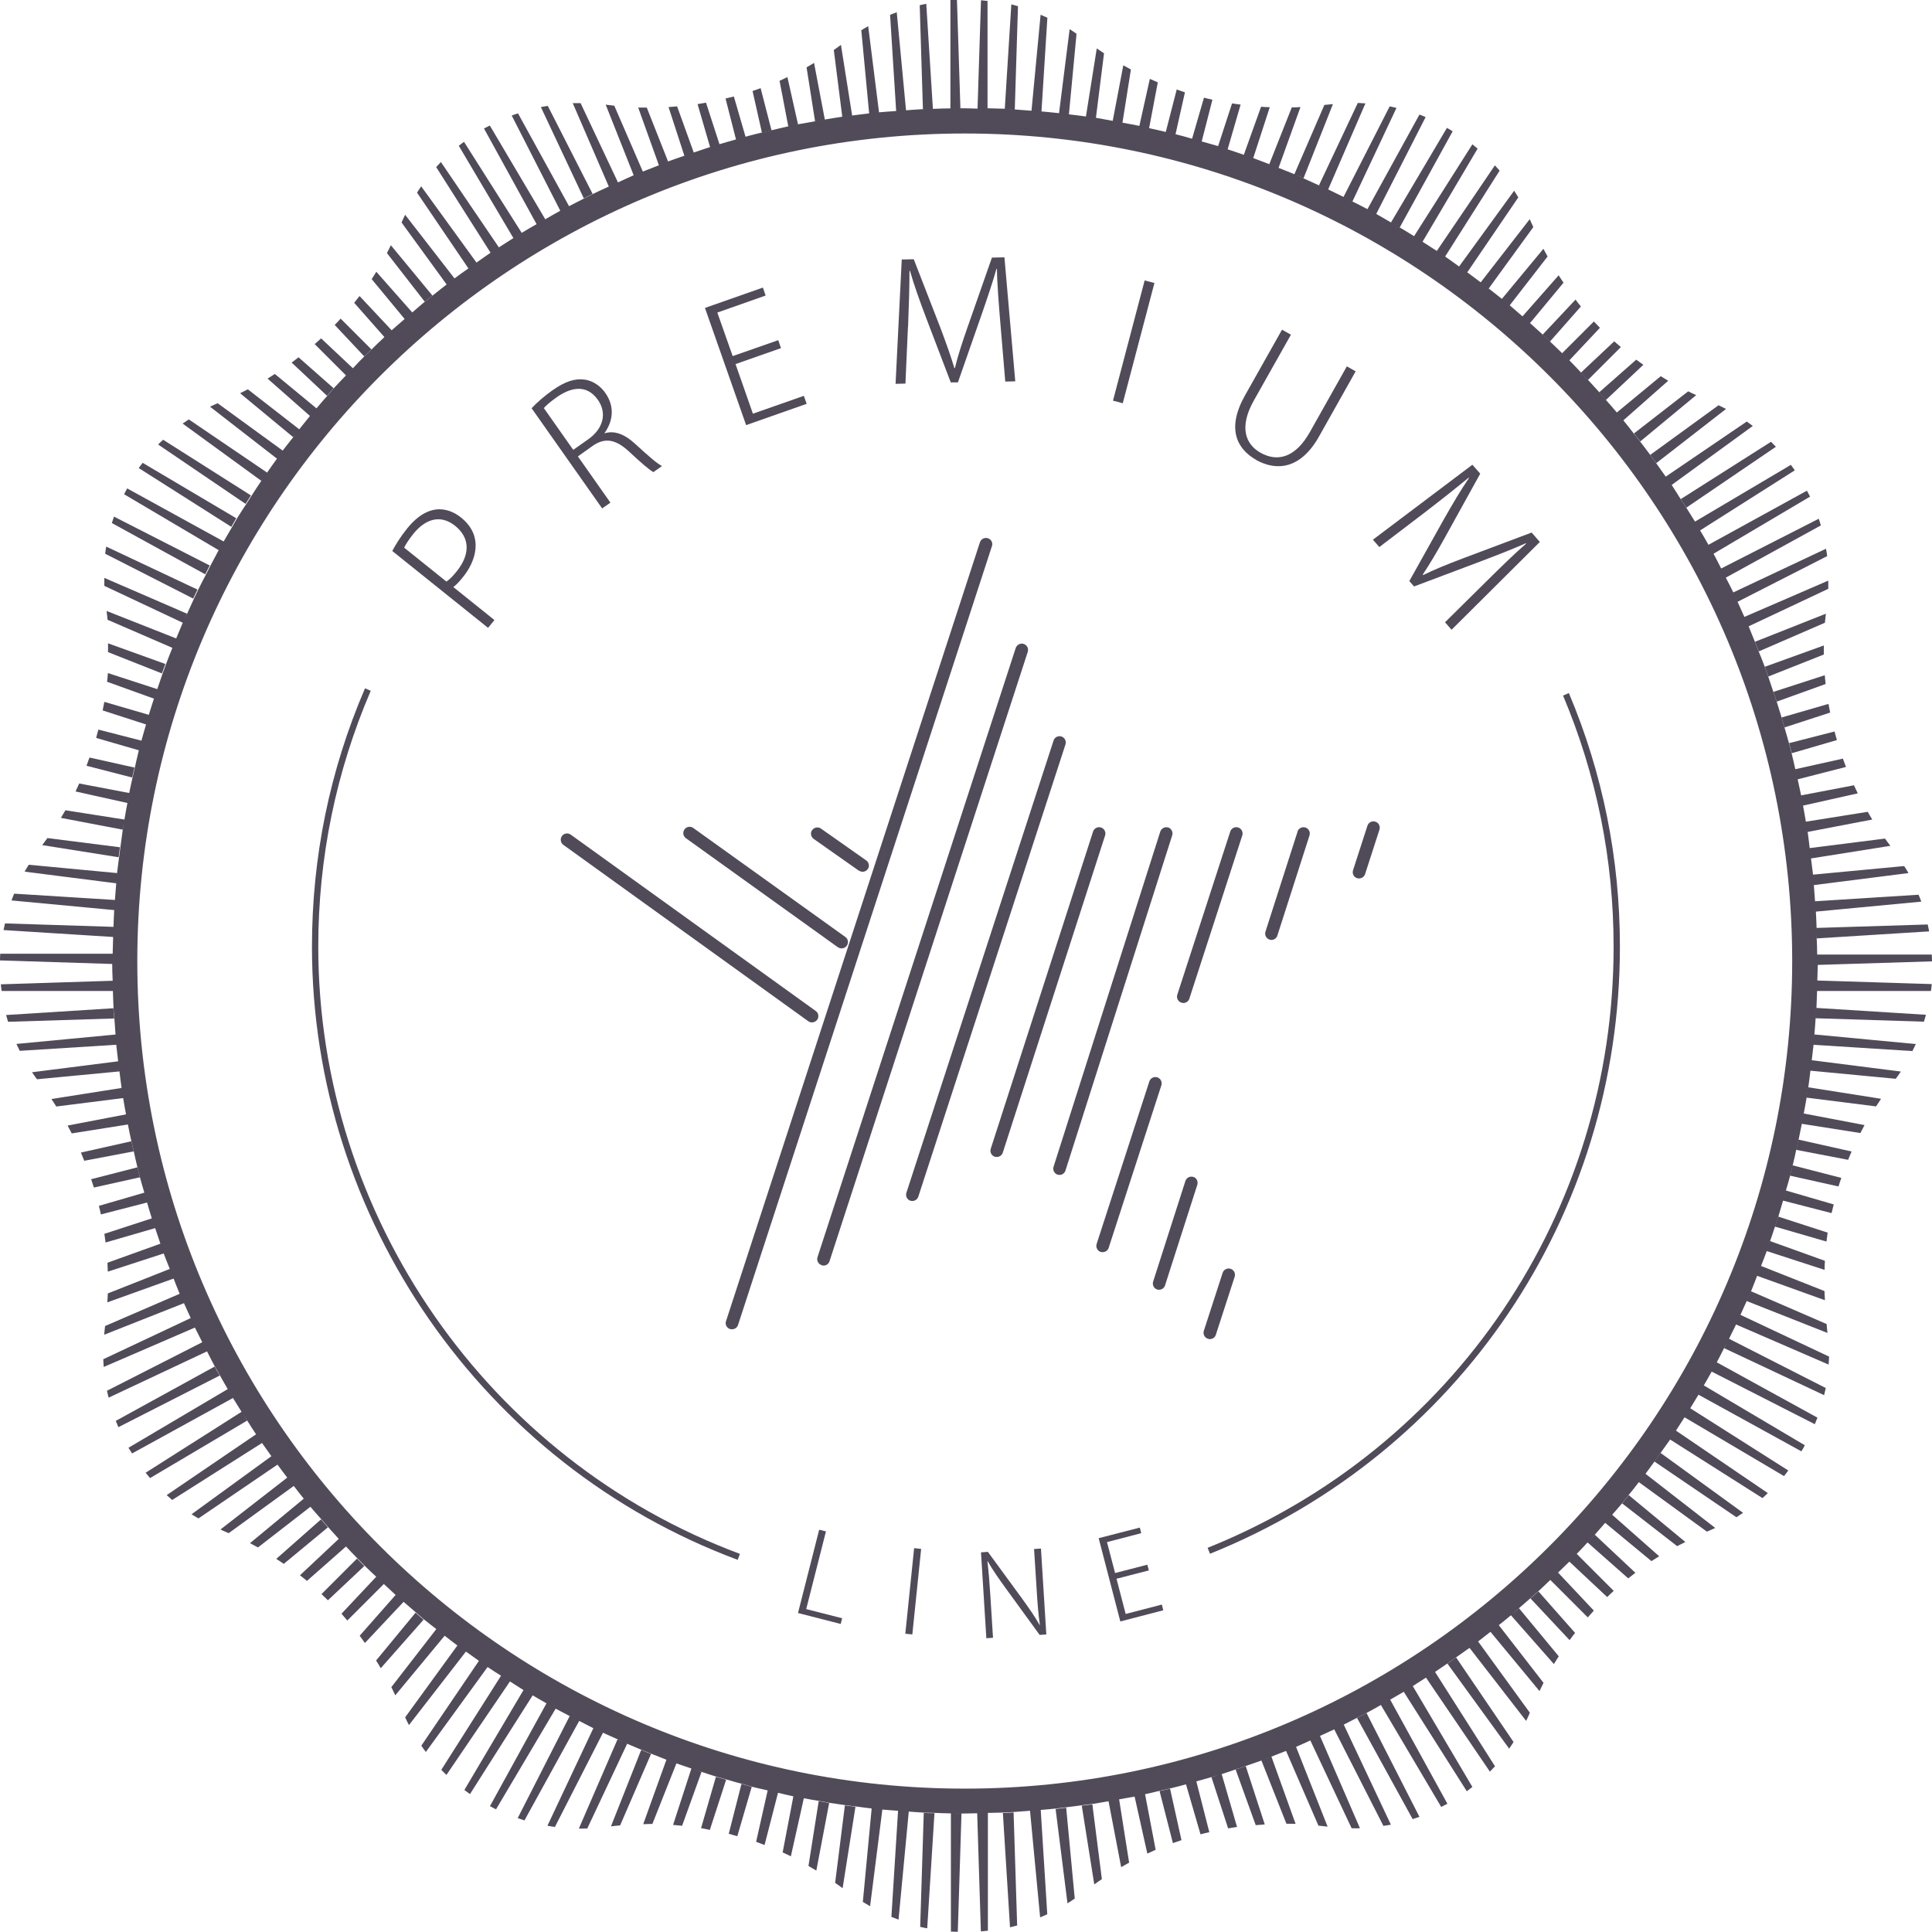 <?xml version="1.0" encoding="UTF-8"?>
<svg id="Layer_2" data-name="Layer 2" xmlns="http://www.w3.org/2000/svg" viewBox="0 0 162.38 162.38">
  <defs>
    <style>
      .cls-1 {
        fill: #514b59;
        stroke-width: 0px;
      }
    </style>
  </defs>
  <g id="Layer_1-2" data-name="Layer 1">
    <g>
      <path class="cls-1" d="M49.81,16.3l-3.77-7.4c-.2.03-.39.06-.58.1l3.61,7.68c.25-.13.49-.26.74-.38Z"/>
      <path class="cls-1" d="M36.35,24.85l-3.5-4.24c-.11.22-.21.44-.33.66l3.18,4.09c.21-.18.44-.34.66-.52Z"/>
      <path class="cls-1" d="M78.41,9.17l-.56-8.85c-.19.04-.37.07-.55.12l.27,8.76c.28-.01.56-.01.84-.02Z"/>
      <path class="cls-1" d="M67.08,10.49l-.9-4.01c-.22.1-.44.21-.66.31l.74,3.87c.27-.06.54-.11.82-.17Z"/>
      <path class="cls-1" d="M64.85,10.98l-.92-3.57c-.23.08-.45.16-.68.24l.79,3.51c.27-.07.54-.13.81-.19Z"/>
      <path class="cls-1" d="M19.86,43.56l-7.87-4.66c-.11.15-.23.29-.33.44l7.78,4.94c.14-.24.28-.49.42-.73Z"/>
      <path class="cls-1" d="M11.3,64.51l-3.78-.84c-.08.23-.16.46-.25.69l3.84.99c.06-.28.13-.55.19-.83Z"/>
      <path class="cls-1" d="M13.91,55.81l-4.83-1.74c0,.25,0,.49,0,.74l4.53,1.79c.1-.27.19-.53.29-.8Z"/>
      <path class="cls-1" d="M3.99,70.43c-.14.2-.29.4-.44.6l6.42,1.02c.04-.28.07-.56.11-.84l-6.08-.77Z"/>
      <path class="cls-1" d="M31.22,29.37l-2.59-2.59c-.16.18-.33.35-.5.53l2.48,2.64c.2-.2.41-.38.61-.58Z"/>
      <path class="cls-1" d="M28.04,32.63l-2.95-2.6c-.19.15-.38.3-.58.44l2.98,2.8c.19-.21.36-.43.55-.64Z"/>
      <path class="cls-1" d="M16.59,49.55l-7.66-3.61c-.04.2-.07.4-.09.6l7.4,3.77c.12-.25.24-.51.36-.76Z"/>
      <path class="cls-1" d="M17.63,47.53l-8.05-4.11c-.06.18-.12.36-.18.54l7.85,4.31c.13-.25.26-.5.38-.75Z"/>
      <path class="cls-1" d="M21.09,41.64l-7.38-4.68c-.14.13-.29.26-.42.4l7.35,4.99c.15-.24.3-.47.45-.71Z"/>
      <path class="cls-1" d="M68.42,5.29c-.21.13-.42.25-.63.37l.72,4.57c.27-.05.55-.1.82-.15l-.91-4.79Z"/>
      <path class="cls-1" d="M153.29,55c0-.25,0-.5,0-.75l-4.96,1.79c.1.27.19.55.29.82l4.67-1.85Z"/>
      <path class="cls-1" d="M153.46,51.58l-5.96,2.36c.11.27.21.54.32.81l5.56-2.41c.02-.25.05-.5.08-.76Z"/>
      <path class="cls-1" d="M131.89,30.3l2.58-2.75c-.17-.18-.34-.35-.51-.53l-2.69,2.69c.2.2.41.39.61.6Z"/>
      <path class="cls-1" d="M137.85,37.11l4.71-3.9c-.23-.1-.45-.21-.67-.32l-4.56,3.54c.18.22.36.45.53.67Z"/>
      <path class="cls-1" d="M139.2,38.93l5.87-4.56c-.21-.11-.42-.21-.63-.31l-5.74,4.17c.17.23.33.47.5.7Z"/>
      <path class="cls-1" d="M148.85,37.13l-7.59,4.82c.16.24.31.48.47.72l7.53-5.12c-.13-.14-.27-.28-.41-.42Z"/>
      <path class="cls-1" d="M153.44,57.5c-.03-.25-.05-.5-.07-.75l-4.32,1.4c.09.27.19.55.28.82l4.11-1.48Z"/>
      <path class="cls-1" d="M149.74,60.3c.08.28.16.56.24.84l3.84-1.25c-.05-.24-.1-.49-.14-.73l-3.93,1.14Z"/>
      <path class="cls-1" d="M150.58,63.31l3.81-1.11c-.07-.24-.14-.48-.2-.72l-3.82.98c.07.28.15.56.22.84Z"/>
      <path class="cls-1" d="M134.97,33.62l3.15-2.96c-.2-.14-.4-.28-.6-.43l-3.12,2.75c.19.21.37.43.56.65Z"/>
      <path class="cls-1" d="M88.03,1.49c-.19-.09-.38-.17-.57-.25l-.77,8.12c.28.02.56.04.84.06l.5-7.92Z"/>
      <path class="cls-1" d="M130.26,28.72l2.61-2.96c-.16-.19-.3-.38-.45-.58l-2.77,2.95c.21.19.41.39.61.59Z"/>
      <path class="cls-1" d="M133.46,31.94l2.77-2.77c-.19-.16-.38-.32-.56-.48l-2.8,2.63c.2.21.4.41.59.62Z"/>
      <path class="cls-1" d="M123.3,22.92l4.31-6.33c-.11-.19-.23-.37-.35-.56l-4.65,6.4c.23.17.47.33.69.49Z"/>
      <path class="cls-1" d="M117.62,19.16l4.47-8.12c-.1-.06-.19-.13-.29-.19-.06-.03-.13-.06-.19-.1l-4.72,7.98c.24.14.49.28.73.42Z"/>
      <path class="cls-1" d="M121.65,139.82l5.19,7.15c.13-.18.25-.37.37-.56l-4.83-7.11c-.24.17-.49.35-.73.52Z"/>
      <path class="cls-1" d="M128.63,134.34l3.29,3.51c.15-.21.31-.41.46-.61l-3.08-3.49c-.22.2-.45.39-.67.59Z"/>
      <path class="cls-1" d="M114.05,144.38l4.68,8.51c.19-.06.38-.12.57-.19l-4.45-8.73c-.26.14-.53.27-.8.41Z"/>
      <path class="cls-1" d="M90.92,151.76l1.05,6.62c.21-.15.42-.3.64-.44l-.8-6.29c-.3.04-.59.07-.89.11Z"/>
      <path class="cls-1" d="M88.72,152.04l1,7.93c.21-.13.41-.26.61-.4l-.72-7.64c-.3.04-.59.08-.89.11Z"/>
      <path class="cls-1" d="M84.9,161.98c.2-.04.4-.1.59-.15l-.3-9.5c-.3.02-.6.03-.9.05l.6,9.61Z"/>
      <path class="cls-1" d="M103.85,148.72l1.69,4.68c.25-.02.51-.04.76-.06l-1.6-4.91c-.28.1-.57.19-.85.29Z"/>
      <path class="cls-1" d="M97.46,150.54l1.12,4.37c.24-.09.48-.17.72-.25l-.96-4.33c-.29.07-.58.13-.88.2Z"/>
      <path class="cls-1" d="M151.41,94.45l4.95.78c.12-.22.23-.45.35-.67l-5.15-.98c-.05.29-.1.58-.16.87Z"/>
      <path class="cls-1" d="M150.95,96.64l4.38.84c.1-.23.19-.47.29-.7l-4.47-1c-.06.29-.13.58-.2.86Z"/>
      <path class="cls-1" d="M150.44,98.81l4.08.91c.07-.24.16-.48.24-.72l-4.11-1.06c-.07.29-.13.58-.21.86Z"/>
      <path class="cls-1" d="M149.45,102.25c-.09.28-.19.56-.28.84l4.34,1.26c.03-.25.07-.5.1-.75l-4.16-1.35Z"/>
      <path class="cls-1" d="M151.81,92.25l5.87.74c.14-.21.28-.43.42-.64l-6.15-.97c-.04.29-.09.58-.14.87Z"/>
      <path class="cls-1" d="M152.56,85.58l9.14.29c.06-.19.12-.38.17-.58l-9.25-.58c-.01.29-.05.58-.07.88Z"/>
      <path class="cls-1" d="M152.39,87.81l8.34.53c.1-.2.2-.39.29-.59l-8.56-.81c-.02.29-.04.59-.07.88Z"/>
      <path class="cls-1" d="M139.05,122.84l6.89,4.68c.19-.12.38-.25.56-.37l-6.94-5.04c-.17.24-.34.49-.52.73Z"/>
      <path class="cls-1" d="M147.14,108.53c-.12.27-.24.54-.36.81l6.81,2.69c-.02-.19-.03-.37-.05-.56,0-.07-.01-.13-.02-.19l-6.37-2.76Z"/>
      <path class="cls-1" d="M136.34,126.36l4.62,3.59c.23-.12.46-.24.69-.35l-4.76-3.94c-.19.23-.37.47-.55.7Z"/>
      <path class="cls-1" d="M61.24,154.12c.24.06.48.15.73.21l1.21-4.15c-.29-.08-.57-.17-.86-.25l-1.07,4.19Z"/>
      <path class="cls-1" d="M30.01,130.99l-2.99,2.99c.18.17.36.34.54.52l3.06-2.88c-.21-.21-.41-.42-.62-.63Z"/>
      <path class="cls-1" d="M26.98,127.7l-3.76,3.32c.21.14.42.27.63.42l3.71-3.07c-.19-.22-.38-.44-.58-.67Z"/>
      <path class="cls-1" d="M9.53,84.74l-9.02.57c.05.19.11.38.17.57l8.92-.28c-.02-.29-.05-.57-.07-.86Z"/>
      <path class="cls-1" d="M11.04,95.92l-4.24.95c.1.23.19.46.28.69l4.16-.79c-.07-.28-.13-.56-.2-.84Z"/>
      <path class="cls-1" d="M11.55,98.11l-3.89,1c.08.23.16.47.23.7l3.87-.86c-.07-.28-.14-.56-.21-.84Z"/>
      <path class="cls-1" d="M18.05,114.85l-8.32,4.57c.07.18.15.35.22.53l8.52-4.34c-.14-.25-.3-.5-.43-.76Z"/>
      <path class="cls-1" d="M58.92,153.65c.25.04.5.1.74.15l1.37-4.22c-.29-.08-.58-.16-.86-.24l-1.25,4.32Z"/>
      <path class="cls-1" d="M67.95,156.83c.22.13.44.26.66.39l1.08-5.68c-.3-.05-.59-.11-.88-.16l-.86,5.45Z"/>
      <path class="cls-1" d="M53.89,147.08l-2.54,6.42c.26-.03.51-.06.77-.08l2.6-6.01c-.27-.11-.56-.21-.83-.33Z"/>
      <path class="cls-1" d="M77.34,161.95c.19.05.39.08.59.12l.61-9.68c-.3,0-.6,0-.9-.02l-.3,9.58Z"/>
      <path class="cls-1" d="M70.19,158.25c.21.15.42.29.63.45l1.08-6.85c-.3-.04-.59-.07-.89-.11l-.82,6.52Z"/>
      <path class="cls-1" d="M34.92,135.55l-3.31,4.01c.13.21.27.43.39.65l3.6-4.08c-.23-.19-.44-.39-.67-.58Z"/>
      <path class="cls-1" d="M152.73,81.1l9.65-.3c0-.19-.01-.38-.02-.57h-9.63c0-.46-.02-.91-.04-1.36,0-.2,0-.41-.01-.61,0,.2.01.4.02.61l9.44-.59c-.04-.19-.08-.38-.12-.58l-9.34.29c-.02-.46-.03-.91-.06-1.37,0-.12-.02-.23-.03-.35,0,.12.02.24.03.35l8.86-.84c-.07-.2-.15-.39-.23-.58l-8.7.55c-.03-.46-.07-.91-.1-1.36l7.95-1.01c-.11-.2-.23-.4-.36-.59l-7.66.72c0,.09.01.18.02.27,0-.09-.01-.18-.02-.27-.05-.46-.12-.91-.17-1.36h0s6.67-1.06,6.67-1.06c-.16-.2-.3-.41-.45-.61l-6.33.8c-.06-.45-.1-.91-.17-1.36,0,0,0,0,0,0l5.43-1.04c-.13-.21-.26-.43-.38-.65l-5.2.83s0,0,0,0c-.07-.45-.16-.9-.24-1.35h0s4.6-1.03,4.6-1.03c-.11-.22-.21-.45-.32-.68l-4.44.85c-.09-.45-.19-.9-.29-1.35-.04-.17-.08-.34-.12-.5.04.17.08.33.12.5l4.06-1.04c-.09-.23-.18-.47-.26-.7l-4,.89s0,0,0,0c-.1-.45-.2-.9-.31-1.34-.07-.28-.14-.56-.22-.84-.12-.45-.25-.89-.38-1.33-.08-.28-.16-.56-.24-.84-.13-.44-.27-.89-.41-1.32-.09-.27-.18-.55-.28-.82-.15-.44-.29-.88-.44-1.31-.1-.27-.18-.55-.29-.82-.16-.44-.34-.86-.51-1.29-.11-.27-.21-.54-.32-.81-.17-.43-.34-.86-.52-1.29l6.69-3.15c.01-.23,0-.46,0-.69l-7.05,3.05c.09.2.19.41.28.61-.09-.2-.19-.4-.28-.61-.19-.43-.38-.85-.57-1.27l7.53-3.84c-.02-.21-.06-.41-.1-.62l-7.79,3.67h0c-.2-.42-.42-.83-.63-1.24,0,0,0,0,0,0l7.99-4.39c-.05-.19-.12-.37-.18-.56l-8.2,4.18c-.21-.41-.42-.83-.64-1.24l8.11-4.8c-.08-.17-.18-.33-.26-.5l-8.28,4.55c-.23-.41-.46-.81-.7-1.21,0,0,0,0,0,0l7.96-5.05c-.11-.16-.22-.31-.33-.46l-8.06,4.77c-.24-.4-.5-.79-.74-1.18-.15-.24-.31-.48-.47-.72-.25-.39-.49-.79-.75-1.18l6.82-4.96c-.17-.13-.34-.25-.51-.37l-6.81,4.63s.07.09.1.14c-.03-.05-.07-.09-.1-.14-.27-.38-.54-.76-.81-1.14-.17-.23-.33-.47-.5-.7-.28-.38-.57-.75-.85-1.12-.17-.23-.35-.45-.53-.67-.29-.37-.57-.74-.87-1.1t0,0l3.77-3.33c-.21-.13-.42-.25-.63-.38l-3.69,3.05c-.3-.36-.61-.71-.92-1.06-.19-.21-.37-.44-.56-.65-.31-.35-.64-.69-.95-1.04-.19-.21-.39-.41-.59-.62-.33-.34-.64-.69-.97-1.02-.2-.2-.41-.4-.61-.6-.34-.33-.68-.65-1.02-.98-.21-.2-.41-.4-.62-.59-.35-.32-.7-.64-1.05-.95-.03-.03-.06-.05-.09-.08.03.03.06.05.09.07l2.81-3.39c-.14-.2-.27-.41-.41-.62l-3.04,3.45s0,0,0,0c-.36-.31-.71-.62-1.07-.93-.13-.11-.26-.22-.4-.32.13.11.27.22.4.32l3.18-4.1c-.12-.22-.24-.44-.35-.65l-3.49,4.21c-.37-.3-.74-.58-1.11-.87l3.75-5.16c-.05-.12-.1-.24-.16-.35-.04-.11-.1-.21-.14-.32l-4.12,5.31s0,0,0,0c-.38-.29-.76-.57-1.14-.85-.23-.17-.46-.33-.69-.49-.39-.28-.77-.56-1.16-.83l4.58-7.22c-.13-.15-.27-.3-.4-.44l-4.88,7.19s0,0,0,0c-.4-.26-.8-.51-1.2-.77-.11-.07-.22-.14-.32-.21.11.07.22.14.32.21l4.63-7.83c-.14-.12-.29-.24-.44-.36l-4.9,7.72s0,0,0,0c-.4-.25-.81-.5-1.22-.74-.24-.15-.49-.28-.73-.42-.41-.24-.82-.48-1.23-.71l4.15-8.14c-.17-.07-.34-.15-.52-.21l-4.37,7.95s.04.02.06.03c-.02-.01-.04-.02-.06-.03-.42-.23-.85-.44-1.27-.65-.1-.05-.2-.1-.3-.16.1.05.2.1.31.16l3.7-7.86c-.19-.04-.38-.1-.57-.13l-3.88,7.61c-.43-.21-.86-.42-1.29-.63h0l3.13-7.23c-.21-.01-.43-.03-.64-.04l-3.26,6.92c.1.04.2.09.3.14-.1-.04-.2-.09-.3-.13-.43-.2-.87-.4-1.3-.59-.24-.11-.48-.21-.72-.32.24.1.48.21.72.31l2.47-6.23c-.17.02-.34.03-.52.05-.07,0-.14.02-.2.02l-2.52,5.82s0,0,0,0c-.44-.19-.89-.35-1.33-.53h0l1.84-5.11c-.24.01-.49.03-.73.03l-1.89,4.77c-.45-.17-.89-.35-1.34-.51-.11-.04-.22-.07-.33-.11.11.04.22.07.32.11l1.39-4.28c-.24,0-.49-.02-.73-.04l-1.45,4.04s0,0,0,0c-.45-.16-.91-.31-1.36-.46-.08-.03-.17-.06-.25-.08.08.03.17.06.25.08l1.09-3.76c-.24-.03-.48-.06-.72-.1l-1.17,3.59c-.46-.14-.92-.26-1.38-.39l.9-3.51c-.24-.05-.47-.11-.71-.17l-1,3.45s0,0,0,0c-.46-.13-.92-.27-1.39-.38h0l.79-3.52c-.23-.07-.46-.16-.69-.24l-.92,3.57c-.47-.11-.93-.22-1.4-.32l.73-3.85c-.22-.09-.45-.19-.67-.29l-.88,3.95c-.47-.1-.95-.18-1.42-.27l.71-4.47c-.21-.11-.43-.23-.64-.35l-.89,4.67c.11.02.22.04.34.06-.11-.02-.22-.04-.33-.06-.47-.08-.94-.18-1.42-.26l.68-5.42c-.2-.13-.41-.27-.61-.41l-.91,5.72c-.47-.07-.95-.12-1.43-.18h0l.64-6.77c-.19-.13-.38-.27-.58-.39l-.89,7.06c.13.01.26.03.39.05-.13-.02-.26-.04-.39-.05-.48-.05-.96-.1-1.44-.14-.28-.02-.55-.04-.84-.06-.48-.04-.96-.08-1.44-.11-.23-.01-.46-.03-.69-.04.23.01.46.02.69.04l.27-8.68c-.19-.05-.37-.1-.56-.15l-.55,8.77c-.48-.02-.96-.02-1.45-.04V.08c-.18-.02-.36-.04-.55-.06l-.29,9.11h0c-.36,0-.7-.03-1.06-.03-.13,0-.26,0-.38,0l-.29-9.12c-.18,0-.37,0-.55.02v9.11h0c-.48,0-.97.02-1.45.04-.28,0-.56,0-.83.02-.49.02-.96.07-1.45.1l-.78-8.24c-.19.07-.38.14-.56.22l.51,8.08h0c-.48.04-.97.06-1.44.11-.05,0-.1.01-.15.02.05,0,.1-.01.15-.02l-.91-7.24c-.19.11-.39.22-.58.34l.66,6.99s0,0,0,0c-.48.05-.96.12-1.43.18h0l-.94-5.94c-.2.15-.39.29-.6.43l.71,5.61h0c-.48.07-.95.15-1.43.23-.27.05-.55.1-.82.15-.47.08-.95.16-1.43.25-.27.05-.55.11-.82.17-.47.1-.94.22-1.41.33-.27.06-.54.12-.81.19-.47.11-.94.23-1.41.36-.12.03-.23.07-.35.1.12-.03.23-.07.35-.1l-.98-3.38c-.23.06-.47.11-.7.17l.88,3.44c-.46.13-.93.26-1.39.4l-1.13-3.49c-.24.04-.47.08-.71.12l1.05,3.61s0,0,0,0c-.46.14-.91.31-1.37.46l-1.4-3.88c-.24.02-.48.04-.72.06l1.33,4.09s0,0,0,0c-.46.16-.91.31-1.37.48-.08.03-.15.06-.23.09.08-.03.15-.06.23-.09l-1.79-4.53c-.24,0-.48,0-.72,0l1.74,4.85c-.45.18-.9.35-1.35.53l-2.4-5.54c-.23-.03-.45-.04-.68-.08-.01,0-.03,0-.04,0l2.35,5.93h0c-.44.19-.88.4-1.32.6l-3.14-6.66c-.22,0-.44,0-.66,0l3.03,7.01c-.44.2-.88.4-1.31.61-.25.12-.5.26-.74.38-.43.21-.86.44-1.29.66-.23.12-.46.23-.68.35.23-.12.46-.23.68-.35l-4.29-7.8c-.18.06-.36.11-.53.18l4.08,8s0,0,0,0c-.42.23-.84.48-1.26.72l-4.66-7.88c-.16.09-.33.16-.49.25l4.42,8.04c.16-.09.32-.18.47-.27-.16.09-.32.18-.47.27-.42.24-.84.48-1.25.73-.14.09-.28.18-.41.26.14-.09.27-.18.41-.26l-4.85-7.65c-.15.11-.3.22-.44.33l4.59,7.76s0,0,0,0c-.41.26-.81.52-1.22.78h0l-4.87-7.17c-.13.14-.27.28-.4.42l4.57,7.2c.12-.08.23-.15.35-.23-.12.07-.24.15-.35.23-.4.27-.79.56-1.18.83-.12.08-.24.17-.36.26.12-.09.24-.17.36-.26l-4.65-6.41c-.12.17-.24.35-.35.53l4.32,6.37c-.39.28-.79.55-1.17.84-.19.14-.38.29-.56.44.19-.15.37-.3.56-.44l-4.15-5.35c-.1.22-.21.43-.3.65l3.79,5.21s0,0,0,0c-.38.29-.76.59-1.13.89-.22.18-.44.34-.66.52-.37.3-.73.62-1.1.94l-3.02-3.42c-.13.21-.26.41-.39.62l2.77,3.35h0c-.36.32-.73.62-1.09.95-.1.09-.2.19-.3.29.1-.1.2-.2.3-.29l-2.7-2.88c-.15.19-.3.38-.45.57l2.54,2.88c-.35.33-.7.66-1.04,1-.2.19-.41.38-.61.58-.34.34-.67.69-1,1.04-.17.18-.34.36-.51.54.17-.18.34-.36.51-.54l-2.67-2.51c-.18.16-.36.32-.54.48l2.63,2.63c-.33.35-.67.69-.99,1.04-.19.21-.36.43-.55.64-.32.36-.63.72-.94,1.09,0,0,0,0,0,0l-3.5-2.89c-.2.13-.41.26-.61.39l3.56,3.14s0,0,0,0c-.3.37-.6.75-.9,1.12,0,0,0,0,0,0l-4.32-3.36c-.22.11-.43.22-.65.33l4.46,3.69c.1-.13.21-.27.32-.4-.11.13-.21.27-.31.4-.3.38-.6.75-.89,1.13,0,0,0,0,0,0l-5.47-3.98c-.21.1-.44.19-.64.29l5.63,4.37c.04-.05.07-.1.11-.15-.04.05-.07.1-.11.15-.28.38-.56.78-.83,1.17,0,0,0,0,0,0l-6.58-4.47c-.17.12-.35.23-.52.35l6.61,4.81c.07-.11.15-.21.22-.31-.08.1-.15.21-.22.32-.27.39-.53.8-.79,1.2-.15.23-.3.47-.45.71-.26.4-.53.8-.78,1.21-.15.24-.28.49-.42.73-.24.41-.48.83-.72,1.24h0l-8.11-4.46c-.09.16-.18.33-.26.49l7.95,4.7c-.23.42-.45.84-.67,1.26-.13.25-.26.5-.38.75-.22.42-.44.84-.65,1.27-.12.25-.24.51-.36.76-.2.43-.39.87-.59,1.3-.07.15-.14.3-.21.45.07-.15.14-.3.2-.45l-6.95-3.01c0,.22,0,.45,0,.67l6.59,3.1h0c-.19.44-.37.88-.55,1.32l-5.85-2.31c.03.25.06.49.08.74l5.45,2.36c-.17.44-.36.88-.52,1.33-.1.26-.19.53-.29.79-.16.45-.31.9-.46,1.35l-4.15-1.35c-.02.24-.04.49-.07.73l3.94,1.42h0c-.15.45-.29.9-.43,1.36l-3.74-1.09c-.04.24-.09.48-.14.72l3.65,1.18c.02-.08.04-.15.06-.23-.02.07-.04.15-.06.22-.13.46-.27.91-.39,1.37,0,0,0,0,0,0l-3.62-.93c-.06.24-.13.47-.19.7l3.59,1.04c.07-.25.14-.5.2-.75-.07.25-.14.5-.2.75-.12.46-.21.93-.32,1.38-.07.28-.13.55-.19.83-.1.46-.21.92-.3,1.38,0,0,0,0,0,0l-4.2-.8c-.1.22-.2.44-.31.67l4.36.97c.03-.18.07-.36.1-.54-.03.18-.06.36-.1.54-.09.46-.17.93-.25,1.39l-4.96-.78c-.12.21-.25.42-.38.64l5.19.99c.03-.18.06-.35.1-.52-.03.17-.07.35-.09.52-.07.47-.12.94-.19,1.41-.04.28-.07.56-.11.84-.06.47-.13.93-.18,1.4l-7.42-.7c-.12.19-.24.38-.35.58l7.7.98c0-.06,0-.12.01-.18,0,.06,0,.12-.01.17-.04.47-.07.94-.11,1.41l-8.47-.53c-.07.19-.16.38-.22.57l8.63.81h0c-.03.47-.04.94-.06,1.41l-9.12-.29c-.04.19-.08.37-.12.56l9.21.58c0-.12,0-.24,0-.35,0,.12,0,.24,0,.35-.01.47-.03.93-.04,1.41H.02c-.01.19-.02.37-.02.56l9.43.3h0c0,.47.02.94.04,1.41,0,.14,0,.28.01.42,0-.14,0-.28-.01-.42l-9.4.3c.02.19.04.38.07.56h9.35c.02.47.02.94.05,1.4.01.29.04.57.07.86.03.47.07.93.1,1.4l-8.33.79c.09.2.19.39.28.58l8.11-.51h0c.05.47.11.93.16,1.39l-7.24.92c.13.2.28.4.42.59l6.93-.66c0-.07-.02-.15-.03-.22,0,.07.02.15.03.22.06.46.11.93.18,1.39l-5.9.93c.14.21.28.41.41.63l5.62-.71c-.03-.22-.07-.43-.11-.64.04.21.07.43.11.64.07.46.16.91.24,1.37l-4.91.94c.12.22.23.44.35.66l4.72-.75c.09.46.18.91.28,1.36.06.28.13.56.2.84.1.45.2.91.31,1.36.07.28.13.56.21.84.12.45.25.89.38,1.33,0,.03.02.06.03.09,0-.03-.02-.06-.03-.09l-3.82,1.11c.06.24.12.48.17.72l3.88-1c.13.44.26.89.4,1.33l-3.99,1.3c.04.24.07.49.1.73l4.17-1.21s0,0,0,0c.15.44.29.88.44,1.31,0,0,0,0,0,0l-4.45,1.6c.01.25.02.5.03.75l4.7-1.53c-.03-.09-.06-.18-.09-.26.03.09.06.18.09.27.16.43.34.86.51,1.29l-5.21,2.06c0,.25-.03.5-.04.75l5.57-2s0,0,0,0c.17.43.33.86.51,1.28.04.09.08.18.12.26-.04-.09-.08-.17-.12-.26l-6.27,2.71c-.03.24-.05.49-.07.73l6.7-2.65s0,0,0,0c.19.42.38.84.57,1.25l-7.35,3.46c0,.22.03.44.04.65l7.66-3.31c.2.41.41.82.62,1.23,0,0,0,0,0,0l-8.01,4.08c.04.2.09.39.14.58l8.27-3.89c-.04-.08-.09-.17-.13-.25.04.08.09.17.13.25.21.41.41.82.63,1.22.14.26.29.5.43.76.22.4.45.79.68,1.19l-8.34,4.93s.02.05.04.07c.08.14.18.27.26.41l8.48-4.66s0,0,0,0c.24.39.48.78.72,1.16h0l-8.06,5.12c.12.15.25.3.37.45l8.16-4.83c-.13-.2-.26-.4-.38-.6.13.2.26.4.39.6.24.38.48.77.74,1.15.1.15.21.3.31.45-.1-.15-.21-.3-.31-.45l-7.51,5.11c.15.14.31.27.46.41l7.55-4.79s0,0,0,0c.26.37.53.74.79,1.11.06.09.13.18.19.26-.06-.09-.13-.18-.19-.26l-6.71,4.88c.19.12.38.24.58.35l6.64-4.52c.27.37.55.73.82,1.09l-5.61,4.36c.09.04.17.08.25.12.15.06.29.13.44.19l5.47-3.97c.28.36.55.72.84,1.07l-4.52,3.74c.22.12.45.24.67.36l4.41-3.42c.29.35.59.68.89,1.02.19.22.38.45.58.67.3.34.6.67.91,1.01,0,0,0,0,0,0l-3.26,3.06c.2.16.4.31.59.47l3.28-2.89c.31.33.62.66.94.98.21.21.41.42.62.63.32.32.65.62.98.93l-2.92,3.11c.17.19.33.38.49.57l3.07-3.07s-.1-.09-.15-.14c.05.05.1.09.15.14.33.31.66.62.99.92h0s-3.02,3.43-3.02,3.43c.15.2.3.41.44.61l3.25-3.46c.34.3.68.59,1.02.88.22.19.44.39.67.58.35.29.71.55,1.06.83.08.06.15.12.23.18-.08-.06-.15-.12-.23-.18l-3.78,4.88c.11.23.23.45.33.69l4.15-5.01s0,0,0,0c.36.27.7.55,1.07.82.16.12.32.23.49.35-.16-.11-.33-.23-.49-.35l-4.39,6.04c.1.22.21.44.32.65l4.79-6.18s0,0,0,0c.36.26.73.52,1.09.78.08.05.15.11.23.16-.08-.05-.15-.11-.23-.16l-4.84,7.13c.12.18.25.36.38.53l5.19-7.14c.37.25.75.49,1.13.73.08.05.17.11.25.16-.08-.05-.17-.11-.25-.16l-5.02,7.91c.14.14.28.29.43.43l5.34-7.86s0,0,0,0c.38.24.75.49,1.13.72.08.05.16.09.25.14-.08-.05-.16-.09-.24-.14l-4.97,8.4c.16.12.31.24.47.35l5.27-8.3c.38.23.77.45,1.16.67,0,0,0,0,0,0l-4.75,8.64c.17.09.34.19.51.27l5.01-8.46c-.26-.14-.51-.3-.77-.44.26.15.51.3.77.44.39.21.79.42,1.18.62,0,0,0,0,0,0l-4.37,8.58c.19.07.38.13.57.19l4.6-8.36s0,0,0,0c.4.2.79.41,1.19.61l-3.86,8.2c.21.04.42.07.63.1l4.04-7.92h0c.4.19.81.37,1.22.55.14.06.27.12.41.19-.13-.06-.27-.12-.41-.18l-3.25,7.5c.24,0,.47,0,.71-.01l3.35-7.12s0,0,0,0c.41.18.82.35,1.23.52.27.11.55.22.83.33.41.16.82.33,1.24.49.07.03.15.06.22.08-.07-.03-.15-.05-.22-.08l-1.95,5.42c.19,0,.38-.02.57-.02.07,0,.13,0,.2,0l2.02-5.09s0,0,0,0c.42.15.84.28,1.26.43l-1.54,4.74c.25.02.5.04.76.07l1.63-4.52c-.27-.09-.54-.18-.81-.28.27.09.54.19.81.27.42.14.84.28,1.27.41.28.09.57.16.86.24.43.13.85.25,1.28.36.29.08.57.17.86.25.43.11.87.2,1.29.3.11.03.21.05.32.07-.11-.02-.21-.05-.32-.07l-.97,4.32c.24.08.47.19.71.27l1.13-4.39c.43.1.86.21,1.29.3.11.02.22.04.34.06-.11-.02-.23-.04-.34-.06l-.9,4.71c.23.1.46.22.69.33l1.09-4.88c.43.08.87.16,1.31.23.29.05.58.11.88.16.44.07.87.13,1.31.19.3.04.59.08.89.11.44.06.87.12,1.31.17,0,0,0,0,0,0l-.74,7.85c.2.13.41.24.61.36l1.03-8.12c.44.04.88.07,1.32.1h0l-.56,8.92c.2.08.4.16.6.23l.86-9.08c.44.03.88.07,1.32.09.3.01.6.01.9.02.44.02.88.03,1.32.04h0v9.93c.19.02.39.02.58.02l.31-9.94c-.23,0-.45-.01-.68-.02.23,0,.45.02.68.02.11,0,.21,0,.32,0,.34,0,.66-.02,1-.02l.31,9.93c.2-.02.39-.04.59-.06v-9.9c.44-.01.88-.02,1.32-.03.3-.02.6-.03.9-.05.44-.03.88-.07,1.32-.1h0l.85,8.96c.2-.08.4-.17.6-.26l-.55-8.77c-.22.02-.44.03-.65.05.22-.02.44-.03.65-.05.44-.04.88-.07,1.31-.12.3-.03.59-.08.89-.11.44-.05.87-.11,1.31-.17.3-.04.6-.07.89-.11.44-.07.87-.15,1.3-.22l1.06,5.54c.22-.13.45-.25.67-.38l-.84-5.32c.43-.08.87-.15,1.3-.23,0,0,0,0,0,0l1.07,4.79c.23-.11.46-.21.7-.32l-.89-4.67c-.09.02-.17.04-.26.06.09-.02.17-.04.26-.06.43-.09.86-.2,1.28-.3.29-.07.59-.13.88-.2.43-.1.85-.21,1.28-.33h0l1.22,4.2c.24-.07.5-.12.74-.18l-1.09-4.27c-.14.04-.27.08-.41.12.14-.04.27-.08.41-.12.42-.12.85-.23,1.27-.36.18-.06.37-.11.55-.16-.18.06-.37.11-.55.17l1.4,4.3c.25-.04.5-.08.75-.12l-1.29-4.44s0,0,0,0c.42-.13.83-.28,1.25-.42.29-.1.57-.19.85-.29.41-.15.83-.28,1.24-.43l2.1,5.31c.26,0,.51,0,.77.01l-2.03-5.65c-.2.08-.39.15-.59.23.2-.08.39-.16.59-.23.41-.16.82-.32,1.23-.48l2.72,6.28c.25.03.5.05.74.08,0,0,.02,0,.03,0l-2.65-6.7s0,0,0,0c.41-.17.8-.36,1.2-.54l3.47,7.38c.24,0,.47.01.7,0l-3.36-7.76s0,0,0,0c.4-.19.8-.36,1.2-.55.1-.05.2-.1.3-.15-.1.05-.2.1-.3.15l4.13,8.11c.21-.03.42-.06.63-.1l-3.96-8.41c.39-.2.78-.4,1.17-.6.27-.14.54-.27.8-.41.39-.21.77-.42,1.15-.64,0,0,0,0,0,0l5.07,8.57c.17-.09.35-.18.52-.27l-4.81-8.75s0,0,0,0c.38-.22.76-.43,1.14-.66,0,0,0,0,0,0l5.3,8.36c.16-.12.32-.24.47-.36l-5.01-8.48c.37-.23.74-.47,1.11-.71l5.37,7.9c.15-.15.29-.3.43-.45l-5.04-7.93s0,0,0,0c.36-.24.73-.49,1.09-.74.25-.17.49-.35.73-.52.36-.25.72-.5,1.08-.76,0,0,0,0,0,0l4.76,6.14c.11-.22.21-.46.31-.69l-4.35-5.99c-.24.18-.48.35-.72.53.24-.18.48-.35.72-.53.35-.27.69-.54,1.04-.81t0,0l4.12,4.98c.11-.23.23-.46.34-.69l-3.76-4.85s-.03.02-.05.04c.02-.01.03-.03.05-.04.34-.27.69-.55,1.02-.83,0,0,0,0,0,0l3.61,4.1c.13-.22.27-.43.41-.65l-3.34-4.04c-.21.18-.42.37-.63.54.21-.18.42-.36.63-.55.33-.29.67-.57,1-.87.22-.2.45-.39.67-.59.33-.3.64-.61.96-.91,0,0,0,0,0,0l3.15,3.15c.17-.19.33-.38.51-.57l-3.01-3.2s-.09.09-.14.13c.05-.05.09-.09.14-.13.32-.31.64-.61.95-.92,0,0,0,0,0,0l3.18,2.98c.18-.18.36-.35.55-.52l-3.11-3.11c.31-.32.61-.63.91-.96,0,0,0,0,0,0l3.42,3.02c.2-.16.4-.32.6-.47l-3.41-3.2c-.12.14-.25.27-.38.4.13-.13.26-.27.38-.4.3-.33.58-.67.87-1l3.89,3.22c.21-.14.43-.27.65-.41l-3.95-3.49c-.14.16-.28.32-.41.48.14-.16.28-.32.41-.48.29-.34.59-.66.87-1,.19-.23.37-.47.55-.7.28-.34.55-.69.82-1.04.1-.14.21-.27.32-.41-.11.13-.21.27-.32.41l5.72,4.16c.05-.02.1-.05.16-.07.19-.07.36-.16.54-.24l-5.86-4.55c.27-.35.52-.72.78-1.07.18-.24.35-.49.52-.73.26-.36.52-.72.77-1.08h0l7.76,4.92c.16-.13.3-.28.45-.42l-7.72-5.25c.24-.37.48-.74.72-1.12l8.36,4.94c.13-.15.24-.31.36-.47l-8.24-5.23s-.04.05-.05.08c.02-.03.03-.05.05-.08.24-.38.46-.76.69-1.14.09-.15.17-.29.26-.44-.08.15-.17.3-.26.44l8.65,4.76c.04-.08.1-.15.14-.23.05-.09.1-.19.15-.28l-8.49-5.03c.22-.38.45-.77.66-1.16l8.67,4.42c.07-.18.15-.36.22-.55l-8.46-4.65h0c.21-.39.41-.79.61-1.19.09-.17.18-.34.27-.51-.09.17-.18.34-.26.51l8.4,3.95c.05-.2.1-.4.14-.6l-8.13-4.14s0,0,0,0c.2-.4.4-.8.59-1.2.12-.26.24-.52.35-.78-.12.26-.23.52-.35.78l7.78,3.37c.01-.22.03-.45.04-.67l-7.45-3.51c.18-.4.37-.81.55-1.22.12-.27.24-.54.36-.81.17-.41.33-.83.49-1.25.07-.17.14-.34.2-.51-.07.17-.13.34-.2.51l5.7,2.05c-.01-.26-.03-.51-.04-.77l-5.33-2.11s0,0,0,0c.16-.42.33-.83.48-1.25l4.86,1.58c0-.25.01-.51.03-.76l-4.61-1.66c-.03.09-.07.19-.1.28.03-.09.06-.19.1-.28.15-.42.29-.85.43-1.27.09-.28.2-.56.28-.84.13-.43.25-.86.38-1.29l4.08,1.05c.05-.24.12-.49.18-.73l-4.02-1.17c-.06.23-.13.45-.19.68.06-.23.13-.45.19-.68.12-.43.26-.86.37-1.3.07-.28.13-.57.21-.86.11-.44.21-.88.3-1.32.07-.29.14-.57.2-.86.09-.44.18-.88.27-1.32.06-.29.1-.58.16-.87.08-.44.17-.89.24-1.33.05-.29.1-.58.14-.87.07-.44.11-.89.17-1.34l7.17.68c.15-.2.3-.4.43-.61l-7.49-.95c-.02.2-.05.41-.08.61.03-.2.05-.41.08-.61.05-.45.11-.9.16-1.35.03-.29.04-.58.07-.88.04-.45.07-.9.1-1.35.02-.29.05-.58.07-.88.02-.45.03-.91.05-1.36h9.57c.03-.19.05-.38.07-.58l-9.62-.3c.01-.46.03-.91.04-1.36ZM81.08,150.33c-38.34,0-69.54-31.2-69.54-69.55S42.73,11.22,81.08,11.22s69.55,31.2,69.55,69.56-31.2,69.55-69.55,69.55Z"/>
      <path class="cls-1" d="M41.54,52.1l-3.44-2.76c.3-.22.56-.52.83-.86,1.05-1.31,1.78-3.41-.19-4.99-.73-.58-2.52-1.56-4.53.94-.57.71-.96,1.35-1.24,1.88l8.05,6.46.53-.65ZM37.52,48.88l-3.55-2.85c.12-.26.38-.67.77-1.16.95-1.18,2.22-1.71,3.52-.67,1.25,1.01,1.26,2.4.14,3.8-.3.38-.59.69-.88.88Z"/>
      <path class="cls-1" d="M51.3,42.24l-2.73-3.88,1.22-.87c1.09-.77,2.01-.54,3.12.5.98.92,1.71,1.54,2.01,1.69l.72-.51c-.41-.21-1.05-.76-2.24-1.85-.87-.81-1.75-1.17-2.59-.9v-.02c.72-1.02.87-2.22.07-3.37-.43-.62-1.07-1.02-1.7-1.12-.82-.13-1.67.13-2.77.91-.62.44-1.29,1.01-1.73,1.49l5.93,8.42.69-.48ZM45.71,34.3c.16-.2.54-.53,1.09-.92,1.07-.75,2.46-1.19,3.46.24.77,1.1.45,2.41-.82,3.3l-1.26.89-2.47-3.51Z"/>
      <polygon class="cls-1" points="67.8 33.94 67.56 33.27 63.28 34.77 61.82 30.6 65.64 29.26 65.41 28.59 61.58 29.93 60.29 26.27 64.35 24.84 64.12 24.17 59.25 25.88 62.71 35.73 67.8 33.94"/>
      <path class="cls-1" d="M76.32,27.49c.07-1.71.12-3.49.12-4.73h.04c.33,1.16.78,2.43,1.38,4.01l2.05,5.37h.6s1.96-5.61,1.96-5.61c.53-1.52.95-2.77,1.28-3.93h.04c.01,1.17.16,3.03.29,4.59l.41,4.88.84-.02-.91-10.42-1.05.02-2.05,5.85c-.48,1.38-.82,2.42-1.06,3.43h-.05c-.31-1.04-.68-2.07-1.18-3.4l-2.23-5.74-1.01.02-.52,10.45.83-.02.21-4.75Z"/>
      <rect class="cls-1" x="90.07" y="28.31" width="10.45" height=".85" transform="translate(43.22 113.56) rotate(-75.24)"/>
      <path class="cls-1" d="M105.56,38.65c1.73.97,3.76.79,5.31-1.98l3.07-5.46-.74-.42-3.1,5.51c-1.21,2.16-2.72,2.56-4.16,1.75-1.28-.73-1.81-2.17-.55-4.4l3.11-5.52-.75-.42-3.12,5.54c-1.56,2.77-.67,4.48.93,5.39Z"/>
      <path class="cls-1" d="M119.72,43.09c1.36-1.04,2.76-2.15,3.71-2.94l.03.03c-.68,1-1.37,2.16-2.2,3.63l-2.81,5.03.4.45,5.55-2.09c1.51-.57,2.73-1.05,3.84-1.54l.03.03c-.89.76-2.23,2.07-3.34,3.17l-3.48,3.44.55.63,7.42-7.38-.69-.79-5.8,2.18c-1.37.52-2.38.93-3.31,1.39l-.04-.04c.6-.9,1.16-1.85,1.85-3.09l2.98-5.39-.66-.75-8.36,6.3.54.62,3.78-2.88Z"/>
      <polygon class="cls-1" points="69.42 128.71 68.85 128.57 67.07 135.57 70.66 136.49 70.78 136.01 67.76 135.24 69.42 128.71"/>
      <polygon class="cls-1" points="76.09 137.31 76.68 137.37 77.42 130.18 76.83 130.12 76.09 137.31"/>
      <path class="cls-1" d="M86.91,130.18l.22,3.45c.07,1.14.13,1.97.27,2.95h-.02c-.38-.68-.85-1.35-1.46-2.2l-2.89-3.95-.58.04.45,7.22.56-.04-.22-3.5c-.08-1.24-.14-2.02-.25-2.92h.03c.42.74.94,1.47,1.51,2.26l2.85,3.92.56-.04-.45-7.22-.57.04Z"/>
      <polygon class="cls-1" points="94.61 135.65 93.84 132.69 96.56 131.99 96.43 131.51 93.72 132.21 93.04 129.61 95.92 128.86 95.8 128.39 92.34 129.28 94.16 136.28 97.77 135.34 97.65 134.86 94.61 135.65"/>
      <path class="cls-1" d="M68.25,85.93c.16,0,.33-.08.43-.22.07-.09.1-.2.1-.31,0-.16-.07-.33-.22-.43l-20.59-14.82c-.24-.17-.57-.12-.74.12-.07.1-.1.2-.1.31,0,.16.07.33.22.43l20.58,14.82c.1.07.2.1.31.1Z"/>
      <path class="cls-1" d="M70.43,79.61c.09.07.2.1.31.1.16,0,.33-.08.43-.22.17-.24.12-.57-.12-.74l-12.78-9.16c-.24-.17-.57-.12-.74.12-.17.24-.12.57.12.74l12.78,9.17Z"/>
      <path class="cls-1" d="M72.2,73.17c.09.07.2.1.3.1.17,0,.33-.08.43-.22.07-.09.1-.2.1-.3,0-.17-.08-.33-.22-.43l-3.81-2.68c-.24-.17-.57-.11-.74.13-.07.09-.1.2-.1.3,0,.17.08.33.23.44l3.81,2.68Z"/>
      <path class="cls-1" d="M61.37,111.7c.06.02.11.02.16.02.22,0,.43-.14.5-.36l21.34-65.46c.02-.05.03-.11.03-.16,0-.22-.14-.43-.37-.5-.27-.09-.58.06-.67.34l-21.34,65.46c-.02.05-.03.11-.03.16,0,.22.14.43.36.5Z"/>
      <path class="cls-1" d="M69.06,106.34c.05.02.11.03.16.03.22,0,.43-.14.5-.37l16.66-51.21c.09-.28-.06-.58-.34-.67-.27-.09-.57.06-.67.34l-16.66,51.2c-.09.28.06.58.34.67Z"/>
      <path class="cls-1" d="M89.22,61.9c-.28-.09-.58.06-.67.34l-12.37,38.01c-.09.28.06.58.34.67.05.01.11.02.16.02.22,0,.43-.14.5-.36l12.37-38.01c.09-.28-.06-.58-.34-.67Z"/>
      <path class="cls-1" d="M83.62,97.22c.05.02.11.02.16.02.22,0,.43-.14.5-.36l8.6-26.66c.09-.28-.06-.58-.34-.67-.28-.09-.58.06-.67.34l-8.6,26.66c-.09.28.06.58.34.67Z"/>
      <path class="cls-1" d="M98.19,69.55c-.28-.09-.58.07-.67.34l-8.97,28.17c-.09.28.07.58.34.67.05.01.11.02.16.02.22,0,.43-.14.5-.37l8.97-28.17c.09-.28-.07-.58-.34-.67Z"/>
      <path class="cls-1" d="M92.68,105.24c.22,0,.43-.14.5-.36l4.43-13.66c.09-.28-.06-.58-.34-.67-.28-.09-.58.06-.67.34l-4.43,13.66c-.09.28.06.58.34.67.05.02.11.02.16.02Z"/>
      <path class="cls-1" d="M99.3,84.27c.05.02.11.03.16.03.22,0,.43-.14.5-.36l4.45-13.72c.09-.28-.06-.58-.34-.67-.28-.09-.58.06-.67.34l-4.45,13.71c-.09.28.06.58.34.67Z"/>
      <path class="cls-1" d="M100.3,98.92c-.28-.09-.58.06-.67.34l-2.71,8.45c-.09.28.06.58.34.67.05.02.11.02.16.02.22,0,.43-.14.5-.37l2.71-8.45c.09-.28-.06-.58-.34-.67Z"/>
      <path class="cls-1" d="M109.06,69.89l-2.7,8.41c-.09.28.06.58.34.67.05.02.11.03.16.03.22,0,.43-.14.5-.37l2.7-8.41c.09-.28-.06-.58-.34-.67-.28-.09-.58.07-.67.34Z"/>
      <path class="cls-1" d="M101.69,112.55c.22,0,.43-.14.5-.37l1.58-4.87c.09-.28-.06-.58-.34-.67-.28-.09-.58.06-.67.34l-1.58,4.87c-.09.28.06.58.34.67.05.02.11.03.16.03Z"/>
      <path class="cls-1" d="M114.07,73.81c.06.02.11.02.16.02.22,0,.43-.14.5-.36l1.21-3.74c.09-.28-.06-.58-.34-.67-.28-.09-.58.06-.67.34l-1.21,3.74c-.09.28.06.58.34.67Z"/>
      <path class="cls-1" d="M26.75,79.57c0-7.47,1.49-14.71,4.41-21.51l-.48-.21c-2.96,6.87-4.46,14.18-4.46,21.72,0,22.85,14.38,43.56,35.78,51.53l.19-.5c-21.2-7.9-35.44-28.41-35.44-51.04Z"/>
      <path class="cls-1" d="M101.5,130.1l.2.49c20.93-8.43,34.45-28.45,34.45-51.02,0-7.39-1.44-14.57-4.29-21.32l-.49.21c2.82,6.69,4.25,13.79,4.25,21.11,0,22.35-13.39,42.18-34.12,50.52Z"/>
    </g>
  </g>
</svg>